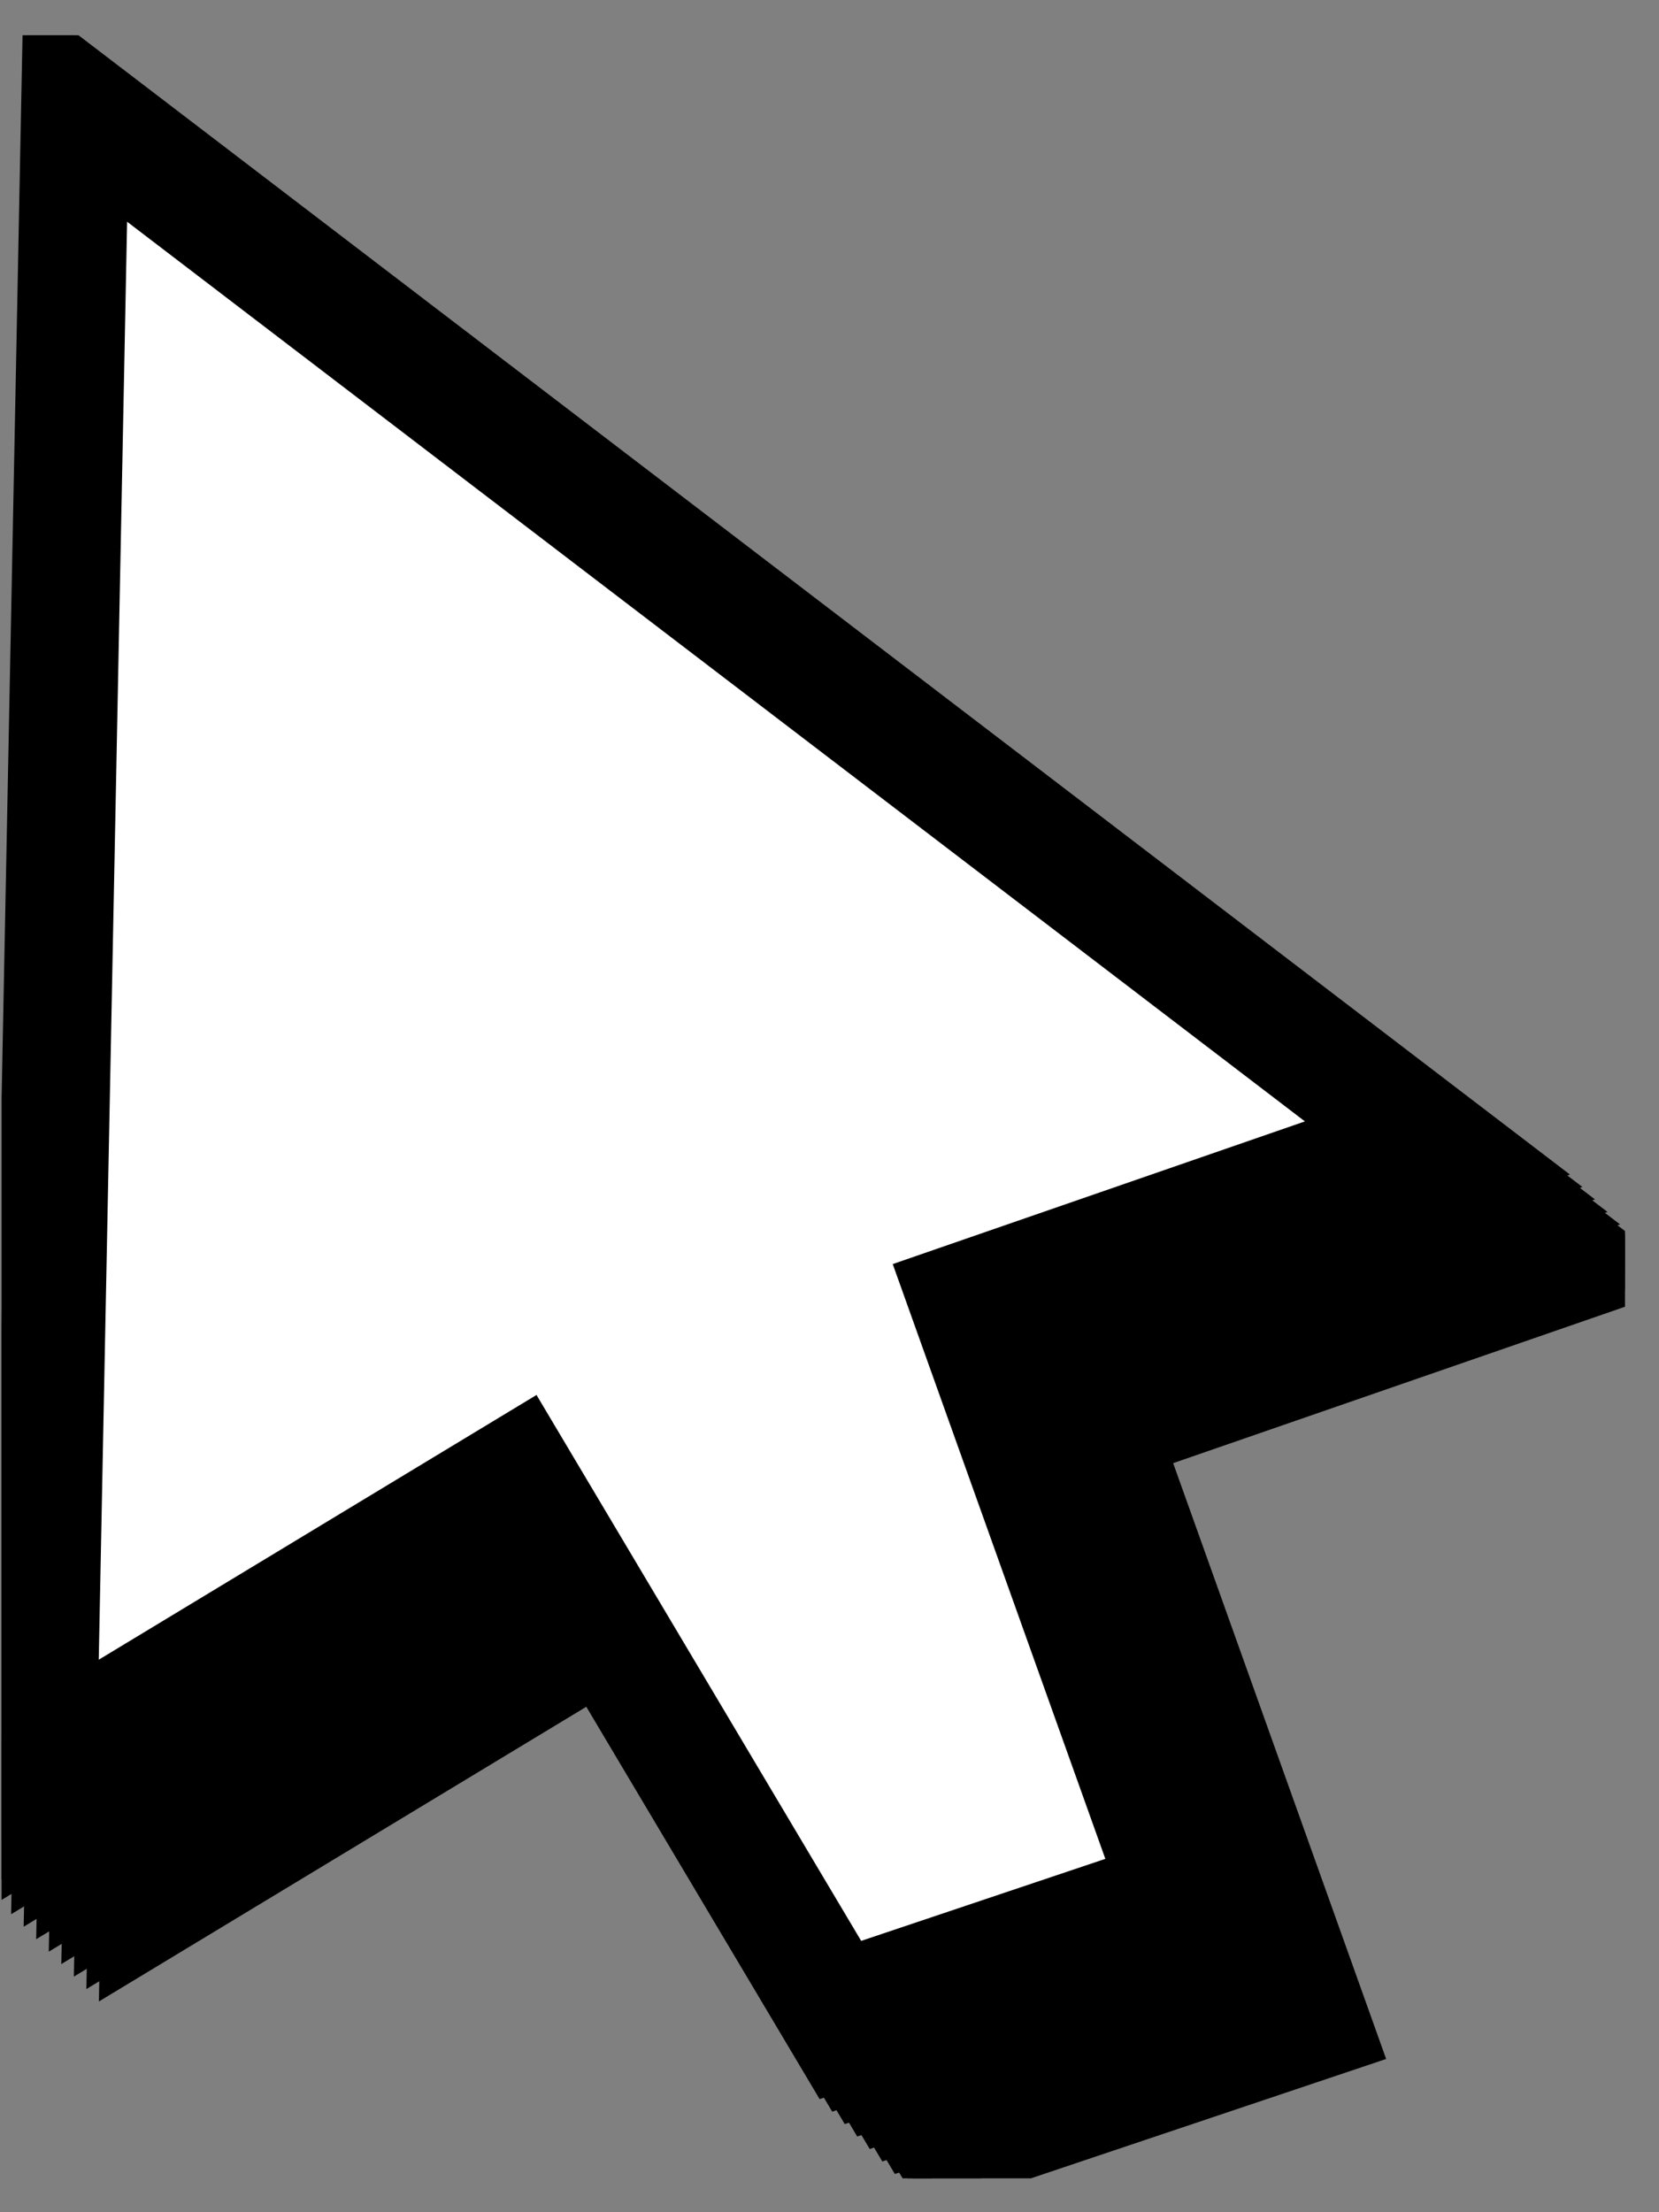 <svg width="24" height="32" viewBox="0 0 24 32" fill="none" xmlns="http://www.w3.org/2000/svg">
<rect x="0" y="0" width="24" height="32" fill="#808080" stroke="none"/>
<g clip-path="url(#clip0_1742_26)">
<path d="M2.932 3.517L2.466 27.157L9.317 23.015L13.937 30.783L18.768 29.16L15.69 20.55L22.257 18.277L2.932 3.517Z" fill="white"/>
<path d="M2.932 3.517L2.466 27.157L9.317 23.015L13.937 30.783L18.768 29.16L15.69 20.55L22.257 18.277L2.932 3.517Z" stroke="black" stroke-width="2"/>
<path d="M2.75 3.336L2.285 26.977L9.135 22.834L13.755 30.602L18.586 28.979L15.508 20.369L22.075 18.096L2.75 3.336Z" fill="white"/>
<path d="M2.75 3.336L2.285 26.977L9.135 22.834L13.755 30.602L18.586 28.979L15.508 20.369L22.075 18.096L2.75 3.336Z" stroke="black" stroke-width="2"/>
<path d="M2.569 3.156L2.104 26.797L8.954 22.654L13.574 30.422L18.405 28.799L15.327 20.189L21.894 17.916L2.569 3.156Z" fill="white"/>
<path d="M2.569 3.156L2.104 26.797L8.954 22.654L13.574 30.422L18.405 28.799L15.327 20.189L21.894 17.916L2.569 3.156Z" stroke="black" stroke-width="2"/>
<path d="M2.387 2.976L1.922 26.616L8.773 22.474L13.392 30.242L18.223 28.619L15.146 20.009L21.712 17.736L2.387 2.976Z" fill="white"/>
<path d="M2.387 2.976L1.922 26.616L8.773 22.474L13.392 30.242L18.223 28.619L15.146 20.009L21.712 17.736L2.387 2.976Z" stroke="black" stroke-width="2"/>
<path d="M2.206 2.795L1.741 26.436L8.591 22.293L13.211 30.061L18.042 28.438L14.965 19.828L21.531 17.555L2.206 2.795Z" fill="white"/>
<path d="M2.206 2.795L1.741 26.436L8.591 22.293L13.211 30.061L18.042 28.438L14.965 19.828L21.531 17.555L2.206 2.795Z" stroke="black" stroke-width="2"/>
<path d="M2.025 2.615L1.559 26.256L8.41 22.113L13.029 29.881L17.861 28.258L14.783 19.648L21.349 17.375L2.025 2.615Z" fill="white"/>
<path d="M2.025 2.615L1.559 26.256L8.41 22.113L13.029 29.881L17.861 28.258L14.783 19.648L21.349 17.375L2.025 2.615Z" stroke="black" stroke-width="2"/>
<path d="M1.844 2.434L1.378 26.075L8.229 21.932L12.848 29.7L17.68 28.077L14.602 19.467L21.168 17.195L1.844 2.434Z" fill="white"/>
<path d="M1.844 2.434L1.378 26.075L8.229 21.932L12.848 29.7L17.68 28.077L14.602 19.467L21.168 17.195L1.844 2.434Z" stroke="black" stroke-width="2"/>
<path d="M1.662 2.254L1.196 25.895L8.047 21.752L12.667 29.52L17.498 27.897L14.42 19.287L20.987 17.014L1.662 2.254Z" fill="white"/>
<path d="M1.662 2.254L1.196 25.895L8.047 21.752L12.667 29.52L17.498 27.897L14.42 19.287L20.987 17.014L1.662 2.254Z" stroke="black" stroke-width="2"/>
<path d="M1.481 2.073L1.015 25.714L7.866 21.572L12.486 29.34L17.317 27.716L14.239 19.106L20.805 16.834L1.481 2.073Z" fill="white"/>
<path d="M1.481 2.073L1.015 25.714L7.866 21.572L12.486 29.34L17.317 27.716L14.239 19.106L20.805 16.834L1.481 2.073Z" stroke="black" stroke-width="2"/>
<path d="M1.299 1.893L0.833 25.534L7.684 21.391L12.304 29.159L17.135 27.536L14.057 18.926L20.624 16.654L1.299 1.893Z" fill="white"/>
<path d="M1.299 1.893L0.833 25.534L7.684 21.391L12.304 29.159L17.135 27.536L14.057 18.926L20.624 16.654L1.299 1.893Z" stroke="black" stroke-width="2"/>
<path d="M1.118 1.713L0.652 25.354L7.503 21.211L12.123 28.979L16.954 27.356L13.876 18.746L20.443 16.473L1.118 1.713Z" fill="white"/>
<path d="M1.118 1.713L0.652 25.354L7.503 21.211L12.123 28.979L16.954 27.356L13.876 18.746L20.443 16.473L1.118 1.713Z" stroke="black" stroke-width="1.5"/>
</g>
<defs>
<clipPath id="clip0_1742_26">
<rect width="23.485" height="31" fill="white" transform="translate(0.023 0.51)"/>
</clipPath>
</defs>
</svg>
